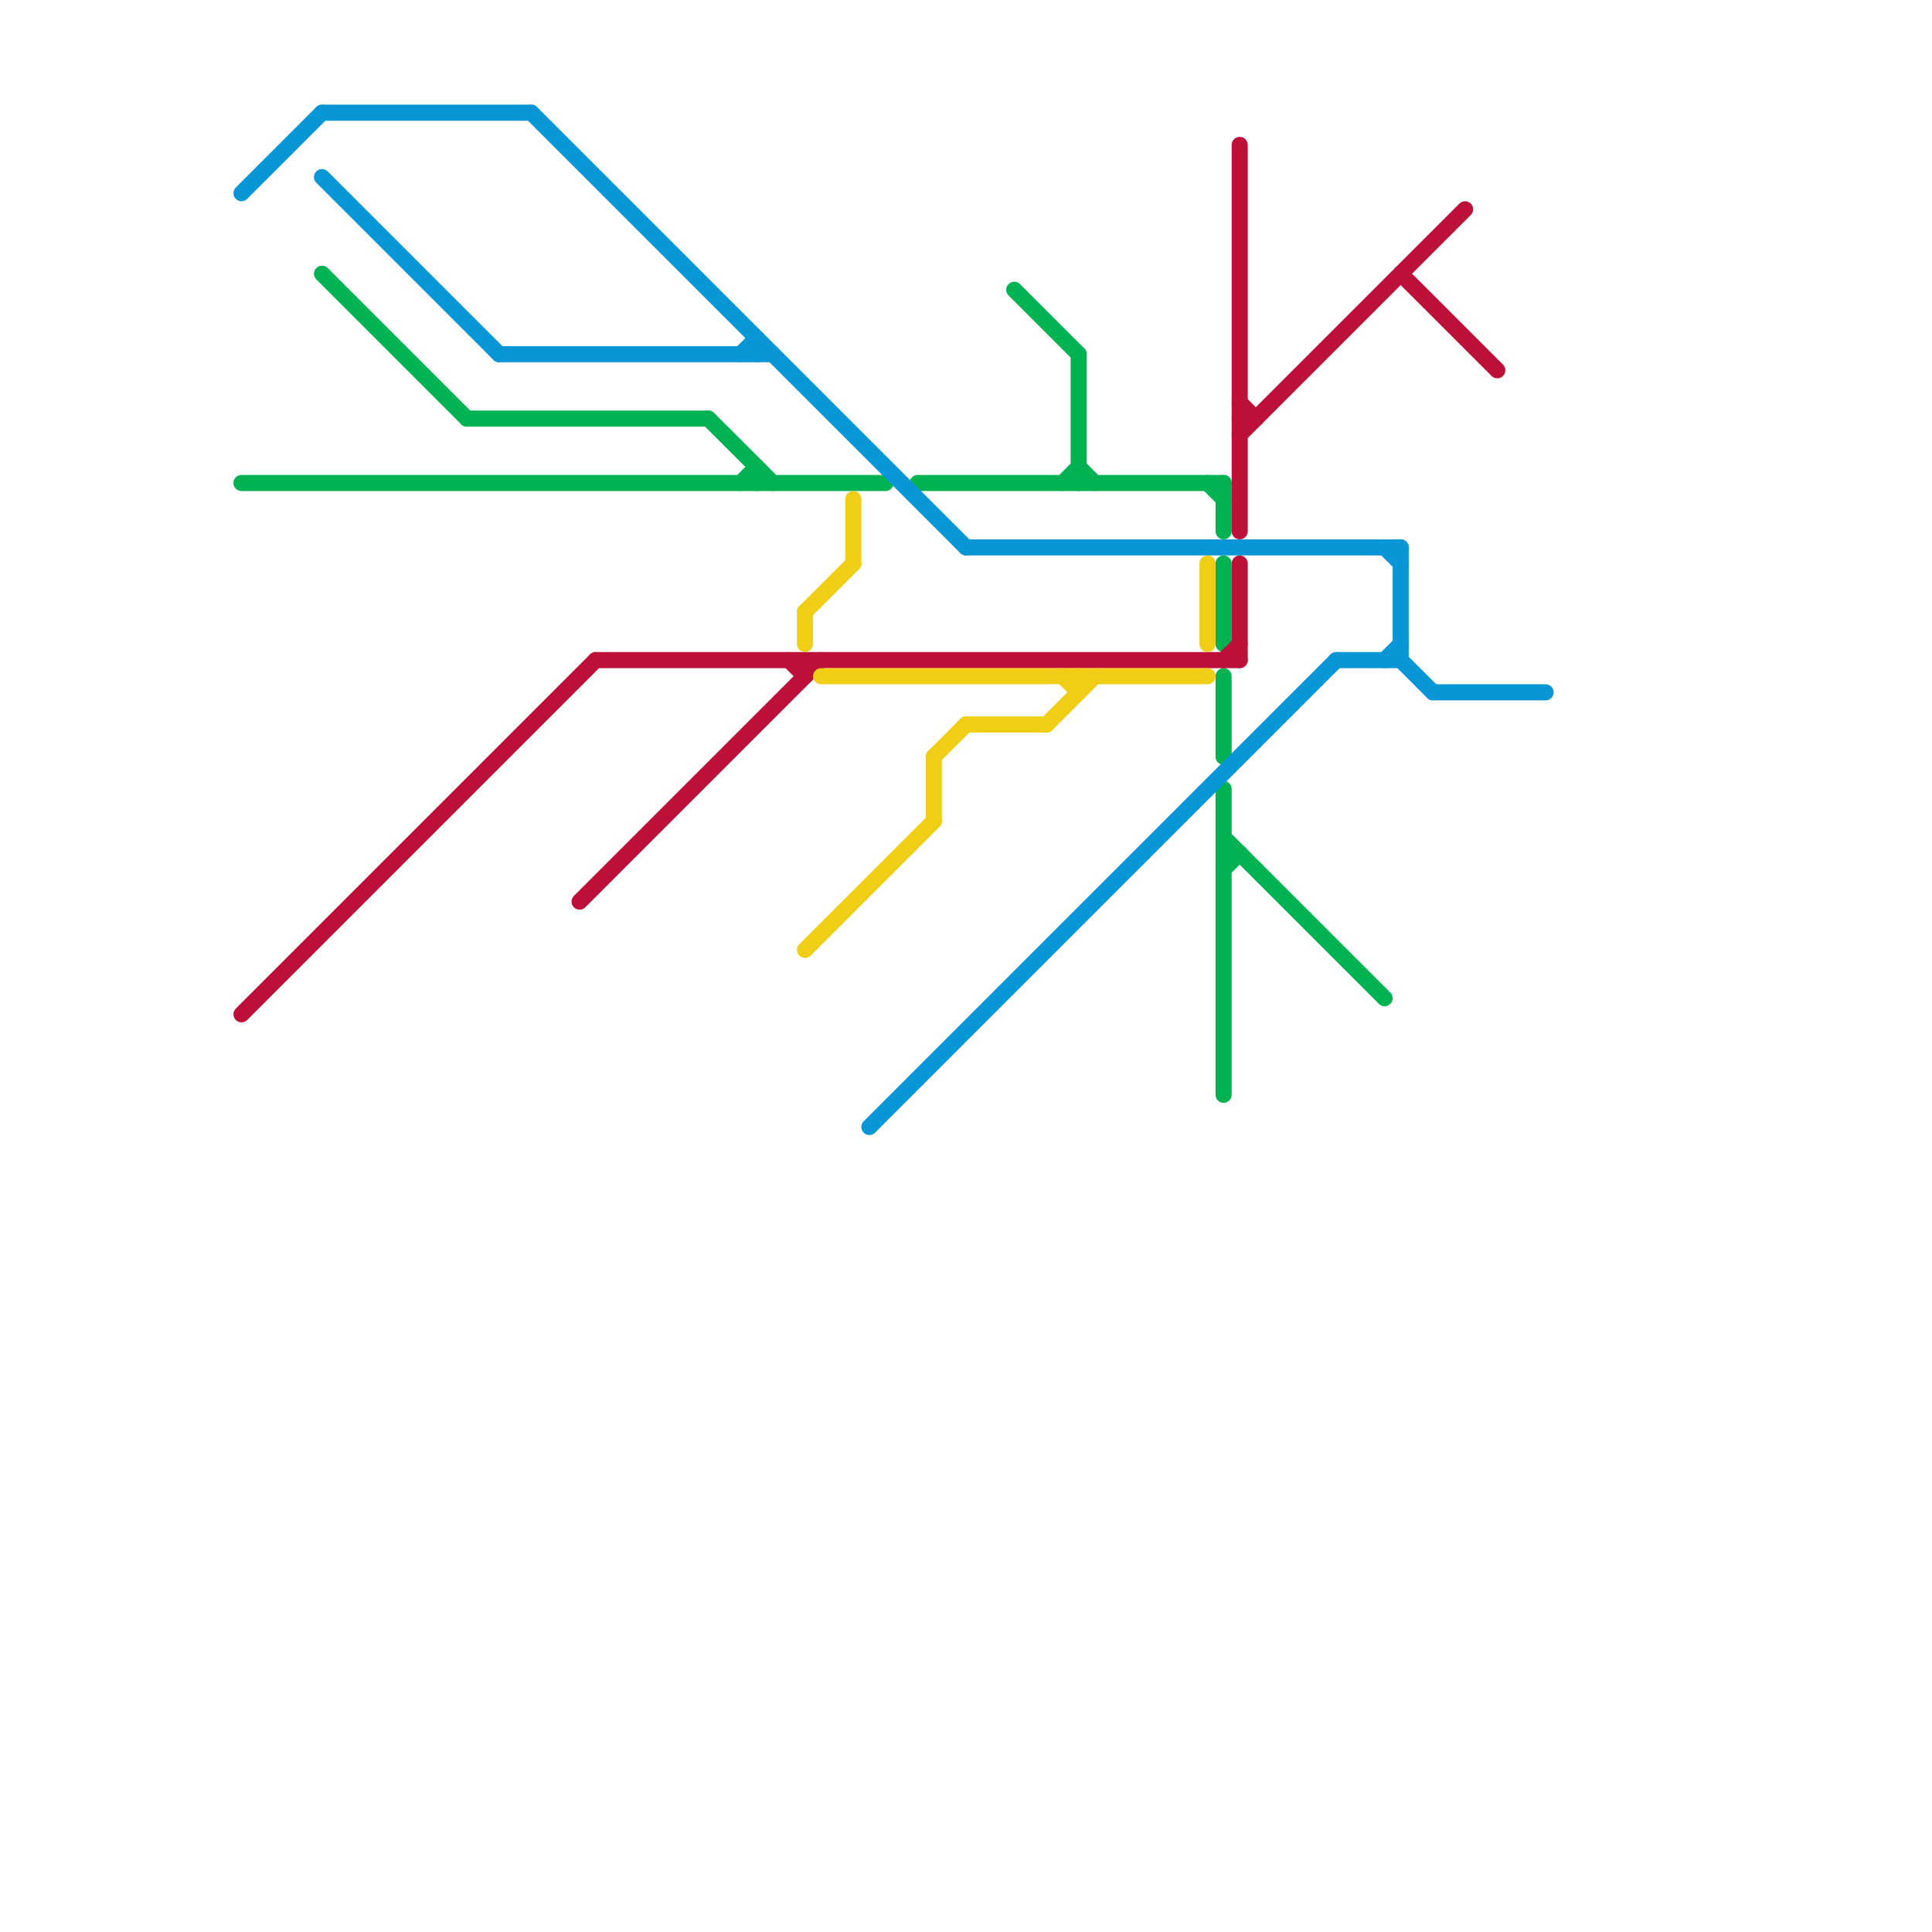 
<svg version="1.1" xmlns="http://www.w3.org/2000/svg" viewBox="0 0 120 120">
<style>text { font: 1px Helvetica; font-weight: 600; white-space: pre; dominant-baseline: central; } line { stroke-width: 1; fill: none; stroke-linecap: round; stroke-linejoin: round; } .c0 { stroke: #00b251 } .c1 { stroke: #bd1038 } .c2 { stroke: #0896d7 } .c3 { stroke: #f0ce15 } .w1 { stroke-width: 1; }</style><defs><g id="clg-0896d7"><circle r="0.6" fill="#0896d7"/><circle r="0.3" fill="#fff"/></g><g id="clg-00b251"><circle r="0.6" fill="#00b251"/><circle r="0.3" fill="#fff"/></g><g id="clg-bd1038"><circle r="0.6" fill="#bd1038"/><circle r="0.3" fill="#fff"/></g><g id="clg-xf-bd1038"><circle r="1.2" fill="#bd1038"/><circle r="0.9" fill="#fff"/><circle r="0.6" fill="#bd1038"/><circle r="0.3" fill="#fff"/></g><g id="clg-f0ce15"><circle r="0.6" fill="#f0ce15"/><circle r="0.3" fill="#fff"/></g><g id="clg-xf-00b251"><circle r="1.2" fill="#00b251"/><circle r="0.9" fill="#fff"/><circle r="0.6" fill="#00b251"/><circle r="0.3" fill="#fff"/></g><g id="clg-xf-0896d7"><circle r="1.2" fill="#0896d7"/><circle r="0.9" fill="#fff"/><circle r="0.6" fill="#0896d7"/><circle r="0.3" fill="#fff"/></g></defs><line class="c0 " x1="44" y1="26" x2="48" y2="30"/><line class="c0 " x1="76" y1="53" x2="77" y2="53"/><line class="c0 " x1="29" y1="26" x2="44" y2="26"/><line class="c0 " x1="47" y1="29" x2="47" y2="30"/><line class="c0 " x1="63" y1="18" x2="67" y2="22"/><line class="c0 " x1="76" y1="35" x2="76" y2="40"/><line class="c0 " x1="76" y1="54" x2="77" y2="53"/><line class="c0 " x1="75" y1="30" x2="76" y2="31"/><line class="c0 " x1="57" y1="30" x2="76" y2="30"/><line class="c0 " x1="76" y1="42" x2="76" y2="47"/><line class="c0 " x1="15" y1="30" x2="55" y2="30"/><line class="c0 " x1="20" y1="17" x2="29" y2="26"/><line class="c0 " x1="76" y1="49" x2="76" y2="68"/><line class="c0 " x1="46" y1="30" x2="47" y2="29"/><line class="c0 " x1="67" y1="22" x2="67" y2="30"/><line class="c0 " x1="67" y1="29" x2="68" y2="30"/><line class="c0 " x1="66" y1="30" x2="67" y2="29"/><line class="c0 " x1="76" y1="52" x2="86" y2="62"/><line class="c0 " x1="76" y1="30" x2="76" y2="33"/><line class="c1 " x1="77" y1="27" x2="91" y2="13"/><line class="c1 " x1="77" y1="9" x2="77" y2="33"/><line class="c1 " x1="77" y1="25" x2="78" y2="26"/><line class="c1 " x1="50" y1="41" x2="50" y2="42"/><line class="c1 " x1="87" y1="17" x2="93" y2="23"/><line class="c1 " x1="77" y1="26" x2="78" y2="26"/><line class="c1 " x1="36" y1="56" x2="51" y2="41"/><line class="c1 " x1="76" y1="41" x2="77" y2="40"/><line class="c1 " x1="49" y1="41" x2="50" y2="42"/><line class="c1 " x1="77" y1="35" x2="77" y2="41"/><line class="c1 " x1="37" y1="41" x2="77" y2="41"/><line class="c1 " x1="15" y1="63" x2="37" y2="41"/><line class="c2 " x1="47" y1="21" x2="47" y2="22"/><line class="c2 " x1="54" y1="70" x2="83" y2="41"/><line class="c2 " x1="83" y1="41" x2="87" y2="41"/><line class="c2 " x1="31" y1="22" x2="48" y2="22"/><line class="c2 " x1="89" y1="43" x2="96" y2="43"/><line class="c2 " x1="15" y1="12" x2="20" y2="7"/><line class="c2 " x1="86" y1="41" x2="87" y2="40"/><line class="c2 " x1="33" y1="7" x2="60" y2="34"/><line class="c2 " x1="87" y1="34" x2="87" y2="41"/><line class="c2 " x1="60" y1="34" x2="87" y2="34"/><line class="c2 " x1="20" y1="11" x2="31" y2="22"/><line class="c2 " x1="86" y1="34" x2="87" y2="35"/><line class="c2 " x1="20" y1="7" x2="33" y2="7"/><line class="c2 " x1="87" y1="41" x2="89" y2="43"/><line class="c2 " x1="46" y1="22" x2="47" y2="21"/><line class="c3 " x1="60" y1="45" x2="65" y2="45"/><line class="c3 " x1="51" y1="42" x2="75" y2="42"/><line class="c3 " x1="50" y1="59" x2="58" y2="51"/><line class="c3 " x1="65" y1="45" x2="68" y2="42"/><line class="c3 " x1="50" y1="38" x2="50" y2="40"/><line class="c3 " x1="75" y1="35" x2="75" y2="40"/><line class="c3 " x1="58" y1="47" x2="58" y2="51"/><line class="c3 " x1="53" y1="31" x2="53" y2="35"/><line class="c3 " x1="50" y1="38" x2="53" y2="35"/><line class="c3 " x1="67" y1="42" x2="67" y2="43"/><line class="c3 " x1="66" y1="42" x2="67" y2="43"/><line class="c3 " x1="58" y1="47" x2="60" y2="45"/>
</svg>
